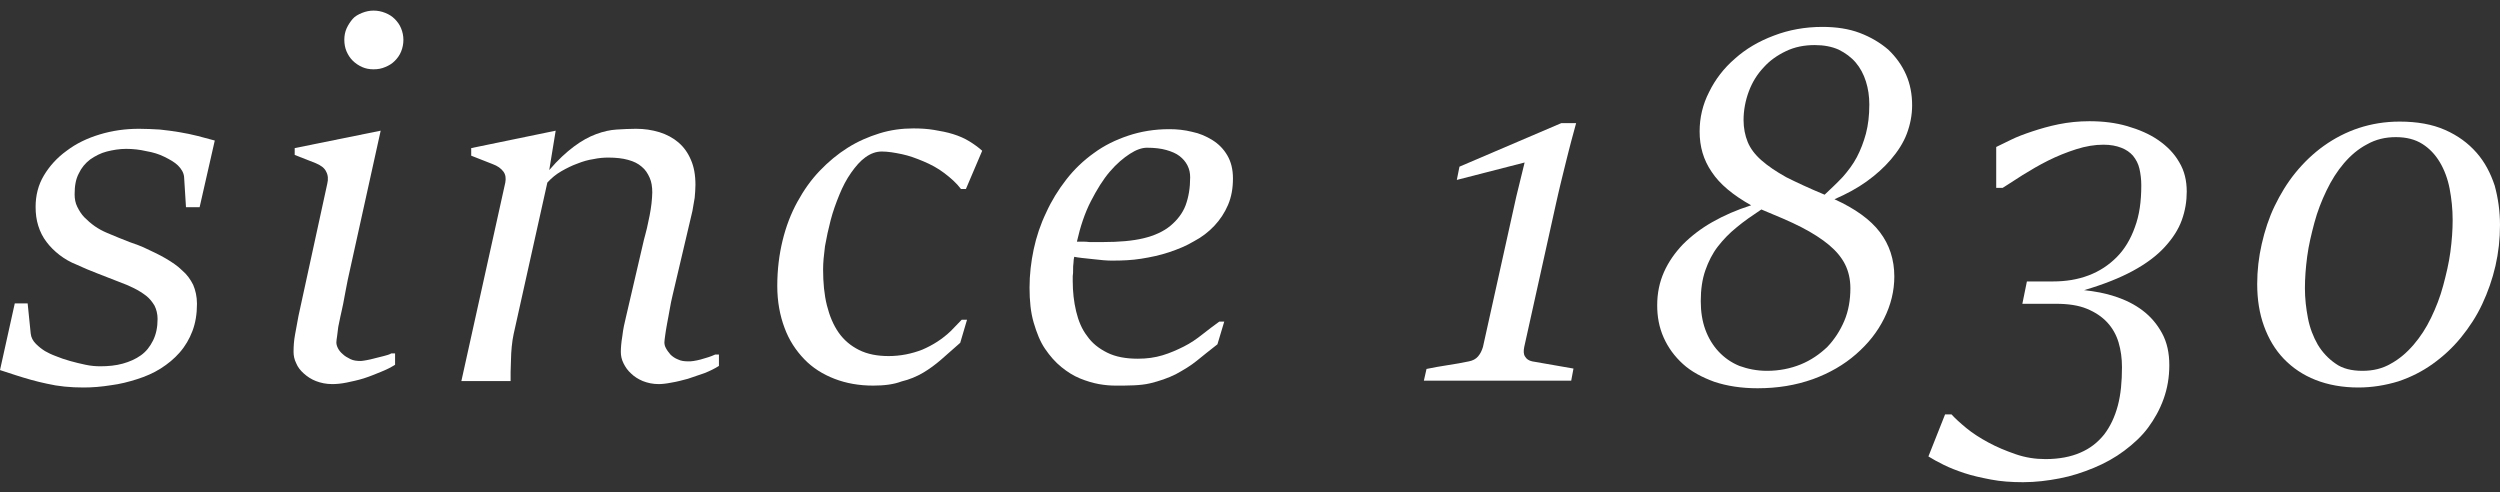 <?xml version="1.0" encoding="utf-8"?>
<!-- Generator: Adobe Illustrator 25.0.1, SVG Export Plug-In . SVG Version: 6.00 Build 0)  -->
<svg version="1.1" id="レイヤー_1" xmlns="http://www.w3.org/2000/svg" xmlns:xlink="http://www.w3.org/1999/xlink" x="0px"
	 y="0px" width="66px" height="13px" viewBox="0 0 66 13" style="enable-background:new 0 0 66 13;" xml:space="preserve">
<rect x="0" y="0" width="66" height="13" fill="#333333" stroke="none"/>
<style type="text/css">
	.st0{fill:#FFFFFF;}
</style>
<g>
	<path class="st0" d="M2.21,10.23c-0.35,0-0.67-0.03-0.97-0.1c-0.29-0.06-0.56-0.14-0.81-0.22L0,9.77l0.39-1.76h0.34L0.81,8.8
		C0.82,8.91,0.87,9,0.95,9.08c0.08,0.08,0.16,0.14,0.24,0.19C1.26,9.31,1.36,9.36,1.47,9.4c0.12,0.05,0.24,0.09,0.38,0.13
		c0.14,0.04,0.27,0.07,0.41,0.1C2.4,9.66,2.53,9.67,2.65,9.67c0.21,0,0.41-0.02,0.59-0.07s0.34-0.12,0.48-0.22
		c0.14-0.1,0.24-0.23,0.32-0.39c0.08-0.16,0.12-0.35,0.12-0.57c0-0.13-0.03-0.25-0.08-0.35c-0.06-0.1-0.13-0.19-0.22-0.26
		c-0.09-0.07-0.2-0.14-0.32-0.2S3.28,7.49,3.14,7.44C2.93,7.36,2.73,7.28,2.55,7.21C2.37,7.14,2.2,7.07,2.03,6.99
		C1.85,6.92,1.7,6.83,1.57,6.73c-0.13-0.1-0.25-0.22-0.34-0.34C1.13,6.26,1.06,6.12,1.01,5.96s-0.07-0.32-0.07-0.5
		c0-0.3,0.07-0.58,0.22-0.83c0.15-0.25,0.35-0.47,0.6-0.65C2.01,3.79,2.3,3.65,2.63,3.55S3.3,3.4,3.67,3.4
		c0.19,0,0.37,0.01,0.55,0.02C4.4,3.44,4.57,3.46,4.74,3.49c0.17,0.03,0.33,0.06,0.48,0.1c0.16,0.04,0.3,0.08,0.45,0.12L5.27,5.47
		H4.91l-0.05-0.8c-0.01-0.11-0.07-0.21-0.16-0.3S4.48,4.21,4.34,4.14C4.2,4.07,4.04,4.02,3.86,3.99C3.69,3.95,3.51,3.93,3.33,3.93
		S2.98,3.96,2.82,4C2.66,4.04,2.51,4.12,2.38,4.21c-0.13,0.1-0.23,0.22-0.3,0.37C2,4.73,1.97,4.91,1.97,5.13
		c0,0.12,0.02,0.23,0.07,0.33c0.05,0.1,0.11,0.2,0.19,0.28S2.4,5.9,2.5,5.97C2.6,6.04,2.71,6.1,2.83,6.15
		c0.21,0.09,0.41,0.17,0.59,0.24C3.6,6.45,3.72,6.5,3.79,6.53C4,6.63,4.2,6.72,4.37,6.82s0.32,0.2,0.44,0.32
		C4.94,7.25,5.03,7.38,5.1,7.52c0.06,0.14,0.1,0.31,0.1,0.5c0,0.27-0.04,0.51-0.12,0.72s-0.19,0.4-0.34,0.57
		c-0.14,0.16-0.31,0.3-0.5,0.42c-0.19,0.12-0.4,0.21-0.62,0.28s-0.45,0.13-0.69,0.16C2.68,10.21,2.44,10.23,2.21,10.23z"/>
	<path class="st0" d="M8.77,10.14c-0.16,0-0.3-0.03-0.43-0.08c-0.13-0.05-0.23-0.12-0.32-0.2c-0.09-0.08-0.16-0.17-0.2-0.27
		c-0.05-0.1-0.07-0.2-0.07-0.3c0-0.15,0.01-0.3,0.04-0.46c0.03-0.16,0.06-0.32,0.09-0.49l0.76-3.49c0.03-0.12,0.02-0.23-0.03-0.32
		C8.57,4.44,8.48,4.37,8.34,4.31L7.78,4.09V3.91l2.27-0.46L9.18,7.39c-0.02,0.1-0.04,0.2-0.06,0.31C9.1,7.8,9.08,7.91,9.06,8.02
		C9.04,8.13,9.01,8.24,8.99,8.34c-0.02,0.1-0.04,0.2-0.06,0.29C8.92,8.72,8.91,8.8,8.9,8.87C8.89,8.94,8.88,9,8.88,9.04
		c0,0.04,0.01,0.09,0.04,0.15C8.95,9.25,8.99,9.3,9.05,9.35C9.1,9.4,9.17,9.44,9.25,9.48c0.08,0.04,0.17,0.05,0.28,0.05
		c0.03,0,0.07-0.01,0.14-0.02c0.07-0.01,0.14-0.03,0.22-0.05c0.08-0.02,0.16-0.04,0.24-0.06c0.08-0.02,0.15-0.04,0.2-0.07h0.1v0.3
		c-0.11,0.07-0.23,0.13-0.38,0.19S9.76,9.94,9.6,9.99c-0.16,0.05-0.31,0.08-0.45,0.11C9,10.13,8.88,10.14,8.77,10.14z M9.86,1.83
		c-0.11,0-0.21-0.02-0.3-0.06C9.47,1.73,9.38,1.67,9.31,1.6S9.19,1.45,9.15,1.36s-0.06-0.2-0.06-0.31c0-0.11,0.02-0.21,0.06-0.3
		S9.25,0.57,9.31,0.5s0.15-0.12,0.25-0.16c0.1-0.04,0.2-0.06,0.3-0.06c0.11,0,0.21,0.02,0.31,0.06c0.1,0.04,0.18,0.09,0.25,0.16
		c0.07,0.07,0.13,0.15,0.17,0.25c0.04,0.1,0.06,0.2,0.06,0.3c0,0.11-0.02,0.21-0.06,0.31c-0.04,0.1-0.1,0.18-0.17,0.25
		c-0.07,0.07-0.15,0.12-0.25,0.16C10.08,1.81,9.98,1.83,9.86,1.83z"/>
	<path class="st0" d="M17.39,10.14c-0.16,0-0.29-0.03-0.42-0.08c-0.12-0.05-0.23-0.12-0.31-0.2c-0.09-0.08-0.15-0.17-0.2-0.27
		c-0.05-0.1-0.07-0.2-0.07-0.3c0-0.1,0.01-0.24,0.04-0.42c0.02-0.18,0.06-0.36,0.1-0.52L17,6.33c0.03-0.1,0.05-0.2,0.08-0.31
		c0.02-0.11,0.05-0.22,0.07-0.33c0.02-0.11,0.04-0.22,0.05-0.32c0.01-0.11,0.02-0.2,0.02-0.29c0-0.15-0.02-0.28-0.07-0.39
		s-0.11-0.21-0.21-0.29c-0.09-0.08-0.21-0.14-0.36-0.18c-0.14-0.04-0.32-0.06-0.52-0.06c-0.12,0-0.25,0.01-0.39,0.04
		c-0.14,0.02-0.28,0.06-0.43,0.12c-0.14,0.05-0.28,0.12-0.42,0.2c-0.14,0.08-0.26,0.18-0.37,0.3l-0.89,4
		c-0.02,0.1-0.04,0.21-0.05,0.33c-0.01,0.12-0.02,0.23-0.02,0.35c0,0.12-0.01,0.22-0.01,0.32c0,0.1,0,0.18,0,0.24h-1.3l1.16-5.24
		c0.02-0.11,0.01-0.21-0.05-0.29c-0.06-0.08-0.15-0.15-0.29-0.2l-0.56-0.22V3.91l2.23-0.46L14.5,4.49c0.23-0.27,0.45-0.47,0.65-0.62
		s0.4-0.26,0.59-0.33c0.19-0.07,0.37-0.11,0.54-0.12c0.17-0.01,0.34-0.02,0.51-0.02c0.22,0,0.42,0.03,0.62,0.09
		c0.19,0.06,0.36,0.15,0.5,0.27s0.25,0.27,0.33,0.46c0.08,0.18,0.12,0.4,0.12,0.66c0,0.11-0.01,0.22-0.02,0.34
		c-0.02,0.12-0.04,0.24-0.06,0.35l-0.52,2.21c-0.03,0.13-0.06,0.26-0.08,0.39s-0.05,0.26-0.07,0.38s-0.04,0.22-0.05,0.31
		C17.55,8.94,17.54,9,17.54,9.04c0,0.04,0.01,0.1,0.04,0.15c0.03,0.06,0.07,0.11,0.12,0.17c0.05,0.05,0.12,0.1,0.2,0.13
		c0.08,0.04,0.17,0.05,0.28,0.05c0.03,0,0.07,0,0.13-0.01s0.12-0.02,0.19-0.04c0.07-0.02,0.13-0.04,0.2-0.06s0.13-0.05,0.18-0.07
		h0.1v0.3c-0.11,0.07-0.23,0.13-0.38,0.19C18.46,9.9,18.31,9.95,18.16,10c-0.15,0.04-0.3,0.08-0.43,0.1
		C17.58,10.13,17.47,10.14,17.39,10.14z"/>
	<path class="st0" d="M23.05,10.18c-0.37,0-0.71-0.06-1.02-0.18c-0.31-0.12-0.58-0.29-0.8-0.52c-0.22-0.23-0.4-0.5-0.52-0.83
		c-0.12-0.32-0.19-0.69-0.19-1.1c0-0.43,0.05-0.83,0.14-1.2c0.09-0.37,0.22-0.71,0.39-1.02s0.36-0.58,0.59-0.82
		c0.23-0.24,0.47-0.44,0.74-0.61s0.55-0.29,0.84-0.38c0.29-0.09,0.59-0.13,0.89-0.13c0.19,0,0.37,0.01,0.55,0.04
		c0.18,0.03,0.34,0.06,0.5,0.11c0.16,0.05,0.3,0.11,0.43,0.19c0.13,0.08,0.24,0.16,0.34,0.25l-0.43,1.01h-0.13
		c-0.12-0.16-0.27-0.29-0.44-0.42s-0.36-0.23-0.55-0.31c-0.19-0.08-0.38-0.15-0.57-0.19s-0.37-0.07-0.53-0.07
		c-0.15,0-0.29,0.05-0.43,0.15c-0.14,0.1-0.26,0.24-0.38,0.41c-0.12,0.17-0.22,0.36-0.31,0.58c-0.09,0.22-0.17,0.44-0.23,0.67
		s-0.11,0.46-0.15,0.69c-0.03,0.23-0.05,0.43-0.05,0.61c0,0.35,0.03,0.67,0.1,0.95c0.07,0.28,0.17,0.52,0.31,0.72
		c0.14,0.2,0.32,0.35,0.54,0.46c0.22,0.11,0.48,0.16,0.78,0.16c0.31,0,0.61-0.06,0.89-0.17c0.28-0.12,0.53-0.28,0.75-0.49l0.29-0.3
		h0.14l-0.18,0.61c-0.18,0.16-0.35,0.31-0.5,0.44c-0.15,0.13-0.31,0.25-0.48,0.35c-0.17,0.1-0.36,0.18-0.57,0.23
		C23.59,10.15,23.34,10.18,23.05,10.18z"/>
	<path class="st0" d="M29.45,10.18c-0.13,0-0.27-0.01-0.44-0.04c-0.16-0.03-0.33-0.08-0.5-0.15s-0.33-0.17-0.49-0.3
		c-0.16-0.13-0.3-0.29-0.43-0.48s-0.22-0.42-0.3-0.69c-0.08-0.27-0.11-0.58-0.11-0.93c0-0.34,0.04-0.68,0.11-1.01
		s0.18-0.66,0.33-0.97c0.14-0.31,0.32-0.6,0.53-0.87c0.21-0.27,0.45-0.5,0.73-0.7c0.27-0.2,0.58-0.35,0.91-0.46s0.69-0.17,1.08-0.17
		c0.2,0,0.4,0.02,0.6,0.07c0.2,0.04,0.38,0.12,0.54,0.22c0.16,0.1,0.29,0.23,0.39,0.4c0.1,0.17,0.15,0.37,0.15,0.61
		c0,0.26-0.04,0.49-0.13,0.7s-0.21,0.39-0.36,0.55c-0.15,0.16-0.33,0.3-0.54,0.41c-0.2,0.12-0.42,0.21-0.66,0.29
		c-0.24,0.08-0.48,0.13-0.73,0.17c-0.25,0.04-0.5,0.05-0.75,0.05c-0.07,0-0.15,0-0.25-0.01c-0.1-0.01-0.2-0.02-0.29-0.03
		s-0.19-0.02-0.28-0.03c-0.09-0.01-0.15-0.02-0.2-0.03c-0.01,0.04-0.02,0.1-0.02,0.16c-0.01,0.06-0.01,0.12-0.01,0.18
		c0,0.06,0,0.12-0.01,0.17c0,0.05,0,0.1,0,0.13c0,0.28,0.03,0.55,0.09,0.8s0.15,0.47,0.29,0.65c0.13,0.19,0.31,0.33,0.53,0.44
		c0.22,0.11,0.49,0.16,0.81,0.16c0.24,0,0.45-0.03,0.65-0.09s0.38-0.14,0.56-0.23s0.34-0.2,0.49-0.32s0.3-0.23,0.45-0.34h0.13
		l-0.18,0.6c-0.19,0.15-0.37,0.29-0.54,0.43s-0.36,0.25-0.56,0.36c-0.2,0.1-0.43,0.18-0.68,0.24S29.79,10.18,29.45,10.18z
		 M29.13,6.39c0.41,0,0.77-0.03,1.06-0.1s0.53-0.18,0.71-0.33c0.18-0.15,0.32-0.33,0.4-0.54c0.08-0.22,0.12-0.46,0.12-0.74
		c0-0.11-0.02-0.21-0.07-0.31c-0.05-0.1-0.12-0.18-0.21-0.25c-0.09-0.07-0.21-0.12-0.35-0.16c-0.14-0.04-0.31-0.06-0.51-0.06
		c-0.13,0-0.28,0.05-0.45,0.16s-0.35,0.26-0.53,0.47c-0.18,0.21-0.34,0.47-0.5,0.78s-0.28,0.67-0.37,1.07c0.04,0,0.09,0,0.15,0
		c0.06,0,0.12,0,0.18,0.01c0.06,0,0.13,0,0.19,0S29.08,6.39,29.13,6.39z"/>
	<path class="st0" d="M41.48,10.05h-3.89l0.07-0.31c0.19-0.04,0.37-0.07,0.56-0.1c0.19-0.03,0.38-0.06,0.56-0.1
		c0.1-0.02,0.18-0.06,0.24-0.13c0.06-0.07,0.1-0.15,0.13-0.25l0.88-3.97l0.22-0.9l-1.79,0.46l0.07-0.35l2.69-1.15h0.39
		c-0.04,0.14-0.08,0.3-0.13,0.48c-0.05,0.18-0.09,0.36-0.14,0.55s-0.09,0.38-0.14,0.57s-0.08,0.36-0.12,0.52l-0.84,3.79
		c-0.02,0.1-0.02,0.19,0.02,0.25c0.04,0.07,0.1,0.11,0.19,0.13l1.09,0.19L41.48,10.05z"/>
	<path class="st0" d="M46.4,10.25c-0.43,0-0.81-0.06-1.14-0.17c-0.33-0.12-0.61-0.27-0.83-0.47c-0.22-0.2-0.39-0.43-0.51-0.7
		s-0.17-0.55-0.17-0.85c0-0.32,0.06-0.61,0.18-0.88c0.12-0.27,0.29-0.51,0.5-0.73c0.22-0.22,0.48-0.42,0.78-0.59
		c0.3-0.17,0.64-0.32,1.02-0.44c-0.48-0.27-0.83-0.56-1.04-0.88c-0.22-0.32-0.32-0.67-0.32-1.07c0-0.36,0.08-0.71,0.25-1.04
		c0.16-0.33,0.39-0.63,0.68-0.88c0.29-0.26,0.63-0.46,1.03-0.61c0.39-0.15,0.82-0.23,1.28-0.23c0.37,0,0.7,0.05,0.99,0.16
		c0.29,0.11,0.54,0.26,0.75,0.44c0.2,0.19,0.36,0.41,0.47,0.66s0.16,0.52,0.16,0.81c0,0.26-0.05,0.51-0.14,0.75S50.1,4,49.92,4.21
		s-0.39,0.4-0.64,0.58c-0.25,0.18-0.53,0.33-0.85,0.47c0.55,0.25,0.95,0.54,1.2,0.87s0.38,0.72,0.38,1.17
		c0,0.38-0.09,0.75-0.27,1.11S49.32,9.07,49,9.35c-0.32,0.28-0.7,0.5-1.14,0.66C47.41,10.17,46.93,10.25,46.4,10.25z M46.65,9.79
		c0.32,0,0.62-0.06,0.89-0.17s0.5-0.27,0.7-0.46c0.19-0.2,0.34-0.43,0.45-0.69c0.11-0.26,0.16-0.55,0.16-0.86
		c0-0.24-0.05-0.45-0.14-0.63s-0.23-0.35-0.42-0.51C48.1,6.31,47.85,6.15,47.56,6S46.91,5.7,46.5,5.53
		c-0.24,0.16-0.46,0.31-0.65,0.47c-0.2,0.16-0.36,0.33-0.5,0.51s-0.25,0.4-0.33,0.63c-0.08,0.23-0.12,0.5-0.12,0.81
		c0,0.28,0.04,0.53,0.12,0.75c0.08,0.22,0.2,0.42,0.35,0.58c0.15,0.16,0.33,0.29,0.55,0.38C46.14,9.74,46.38,9.79,46.65,9.79z
		 M48.17,5.14c0.17-0.16,0.33-0.31,0.48-0.47c0.14-0.16,0.27-0.33,0.37-0.52c0.1-0.19,0.18-0.4,0.24-0.62
		c0.06-0.23,0.09-0.48,0.09-0.77c0-0.22-0.03-0.42-0.09-0.61c-0.06-0.19-0.15-0.36-0.27-0.5c-0.12-0.14-0.27-0.25-0.45-0.34
		c-0.18-0.08-0.39-0.12-0.63-0.12c-0.28,0-0.53,0.05-0.76,0.16c-0.23,0.11-0.43,0.25-0.59,0.43c-0.17,0.18-0.3,0.39-0.39,0.63
		c-0.09,0.24-0.14,0.5-0.14,0.76c0,0.21,0.04,0.41,0.11,0.58c0.07,0.17,0.19,0.33,0.36,0.48c0.17,0.15,0.39,0.3,0.66,0.45
		C47.42,4.81,47.76,4.97,48.17,5.14z"/>
	<path class="st0" d="M53.41,12.73c-0.31,0-0.59-0.02-0.85-0.07c-0.26-0.05-0.49-0.1-0.7-0.17s-0.39-0.14-0.55-0.22
		c-0.16-0.08-0.29-0.15-0.4-0.22l0.44-1.11h0.17c0.09,0.1,0.22,0.22,0.39,0.36s0.36,0.26,0.58,0.38c0.22,0.12,0.46,0.22,0.72,0.31
		s0.52,0.13,0.79,0.13c0.36,0,0.67-0.06,0.92-0.17c0.26-0.11,0.46-0.27,0.63-0.48c0.16-0.21,0.28-0.46,0.36-0.76
		c0.08-0.3,0.11-0.64,0.11-1.02c0-0.23-0.03-0.45-0.09-0.65c-0.06-0.2-0.16-0.38-0.3-0.53c-0.14-0.15-0.32-0.27-0.54-0.36
		c-0.22-0.09-0.49-0.13-0.81-0.13h-0.89l0.12-0.59h0.69c0.34,0,0.65-0.05,0.94-0.16c0.29-0.11,0.53-0.27,0.74-0.48
		c0.21-0.21,0.37-0.48,0.48-0.79c0.12-0.32,0.17-0.68,0.17-1.11c0-0.16-0.02-0.31-0.05-0.44c-0.03-0.13-0.09-0.24-0.17-0.34
		C56.23,4.02,56.13,3.95,56,3.9s-0.28-0.08-0.47-0.08c-0.23,0-0.47,0.04-0.72,0.12c-0.25,0.08-0.5,0.18-0.74,0.3
		c-0.24,0.12-0.46,0.25-0.67,0.38c-0.21,0.13-0.38,0.25-0.53,0.34h-0.17V3.88c0.1-0.05,0.23-0.11,0.39-0.19
		c0.16-0.08,0.35-0.15,0.56-0.22c0.21-0.07,0.45-0.14,0.7-0.19c0.25-0.05,0.52-0.08,0.81-0.08c0.36,0,0.69,0.04,1,0.13
		s0.59,0.21,0.82,0.37s0.42,0.35,0.55,0.58c0.14,0.23,0.2,0.49,0.2,0.78c0,0.25-0.04,0.5-0.13,0.75s-0.24,0.48-0.45,0.71
		c-0.21,0.23-0.49,0.44-0.84,0.63s-0.78,0.36-1.29,0.51c0.28,0.03,0.56,0.08,0.83,0.17s0.51,0.21,0.72,0.37
		c0.21,0.16,0.38,0.36,0.51,0.6s0.19,0.52,0.19,0.84c0,0.32-0.05,0.61-0.15,0.89c-0.1,0.28-0.24,0.53-0.41,0.76
		s-0.39,0.43-0.63,0.61c-0.24,0.18-0.51,0.33-0.8,0.45s-0.59,0.22-0.91,0.28C54.06,12.69,53.74,12.73,53.41,12.73z"/>
	<path class="st0" d="M62.26,10.23c-0.42,0-0.8-0.07-1.13-0.2s-0.61-0.32-0.84-0.56c-0.23-0.24-0.4-0.53-0.52-0.86
		s-0.18-0.7-0.18-1.11c0-0.36,0.04-0.71,0.12-1.06s0.19-0.69,0.34-1s0.33-0.61,0.55-0.88s0.47-0.51,0.75-0.71
		c0.28-0.2,0.59-0.36,0.92-0.47c0.34-0.11,0.69-0.17,1.08-0.17c0.46,0,0.86,0.07,1.2,0.22c0.34,0.15,0.61,0.35,0.83,0.6
		c0.22,0.25,0.37,0.54,0.48,0.87C65.95,5.23,66,5.58,66,5.94c0,0.37-0.04,0.73-0.12,1.08c-0.08,0.35-0.2,0.69-0.35,1.01
		s-0.34,0.61-0.56,0.88c-0.22,0.27-0.47,0.5-0.75,0.7s-0.58,0.35-0.91,0.46C62.98,10.17,62.63,10.23,62.26,10.23z M62.37,9.79
		c0.28,0,0.53-0.06,0.75-0.19c0.22-0.12,0.42-0.29,0.6-0.5c0.18-0.21,0.33-0.44,0.46-0.71s0.24-0.55,0.32-0.85
		c0.08-0.3,0.15-0.59,0.19-0.89s0.06-0.58,0.06-0.84c0-0.29-0.03-0.57-0.08-0.83c-0.05-0.26-0.14-0.5-0.26-0.7
		c-0.12-0.2-0.27-0.36-0.46-0.48c-0.19-0.12-0.42-0.18-0.7-0.18c-0.28,0-0.53,0.06-0.76,0.19c-0.23,0.12-0.43,0.29-0.61,0.5
		s-0.33,0.45-0.46,0.72c-0.13,0.27-0.24,0.55-0.32,0.85c-0.08,0.3-0.15,0.59-0.19,0.89c-0.04,0.3-0.06,0.58-0.06,0.84
		c0,0.27,0.03,0.53,0.08,0.79c0.05,0.26,0.14,0.49,0.26,0.7c0.12,0.2,0.28,0.37,0.47,0.5C61.84,9.73,62.08,9.79,62.37,9.79z"/>
</g>
</svg>
